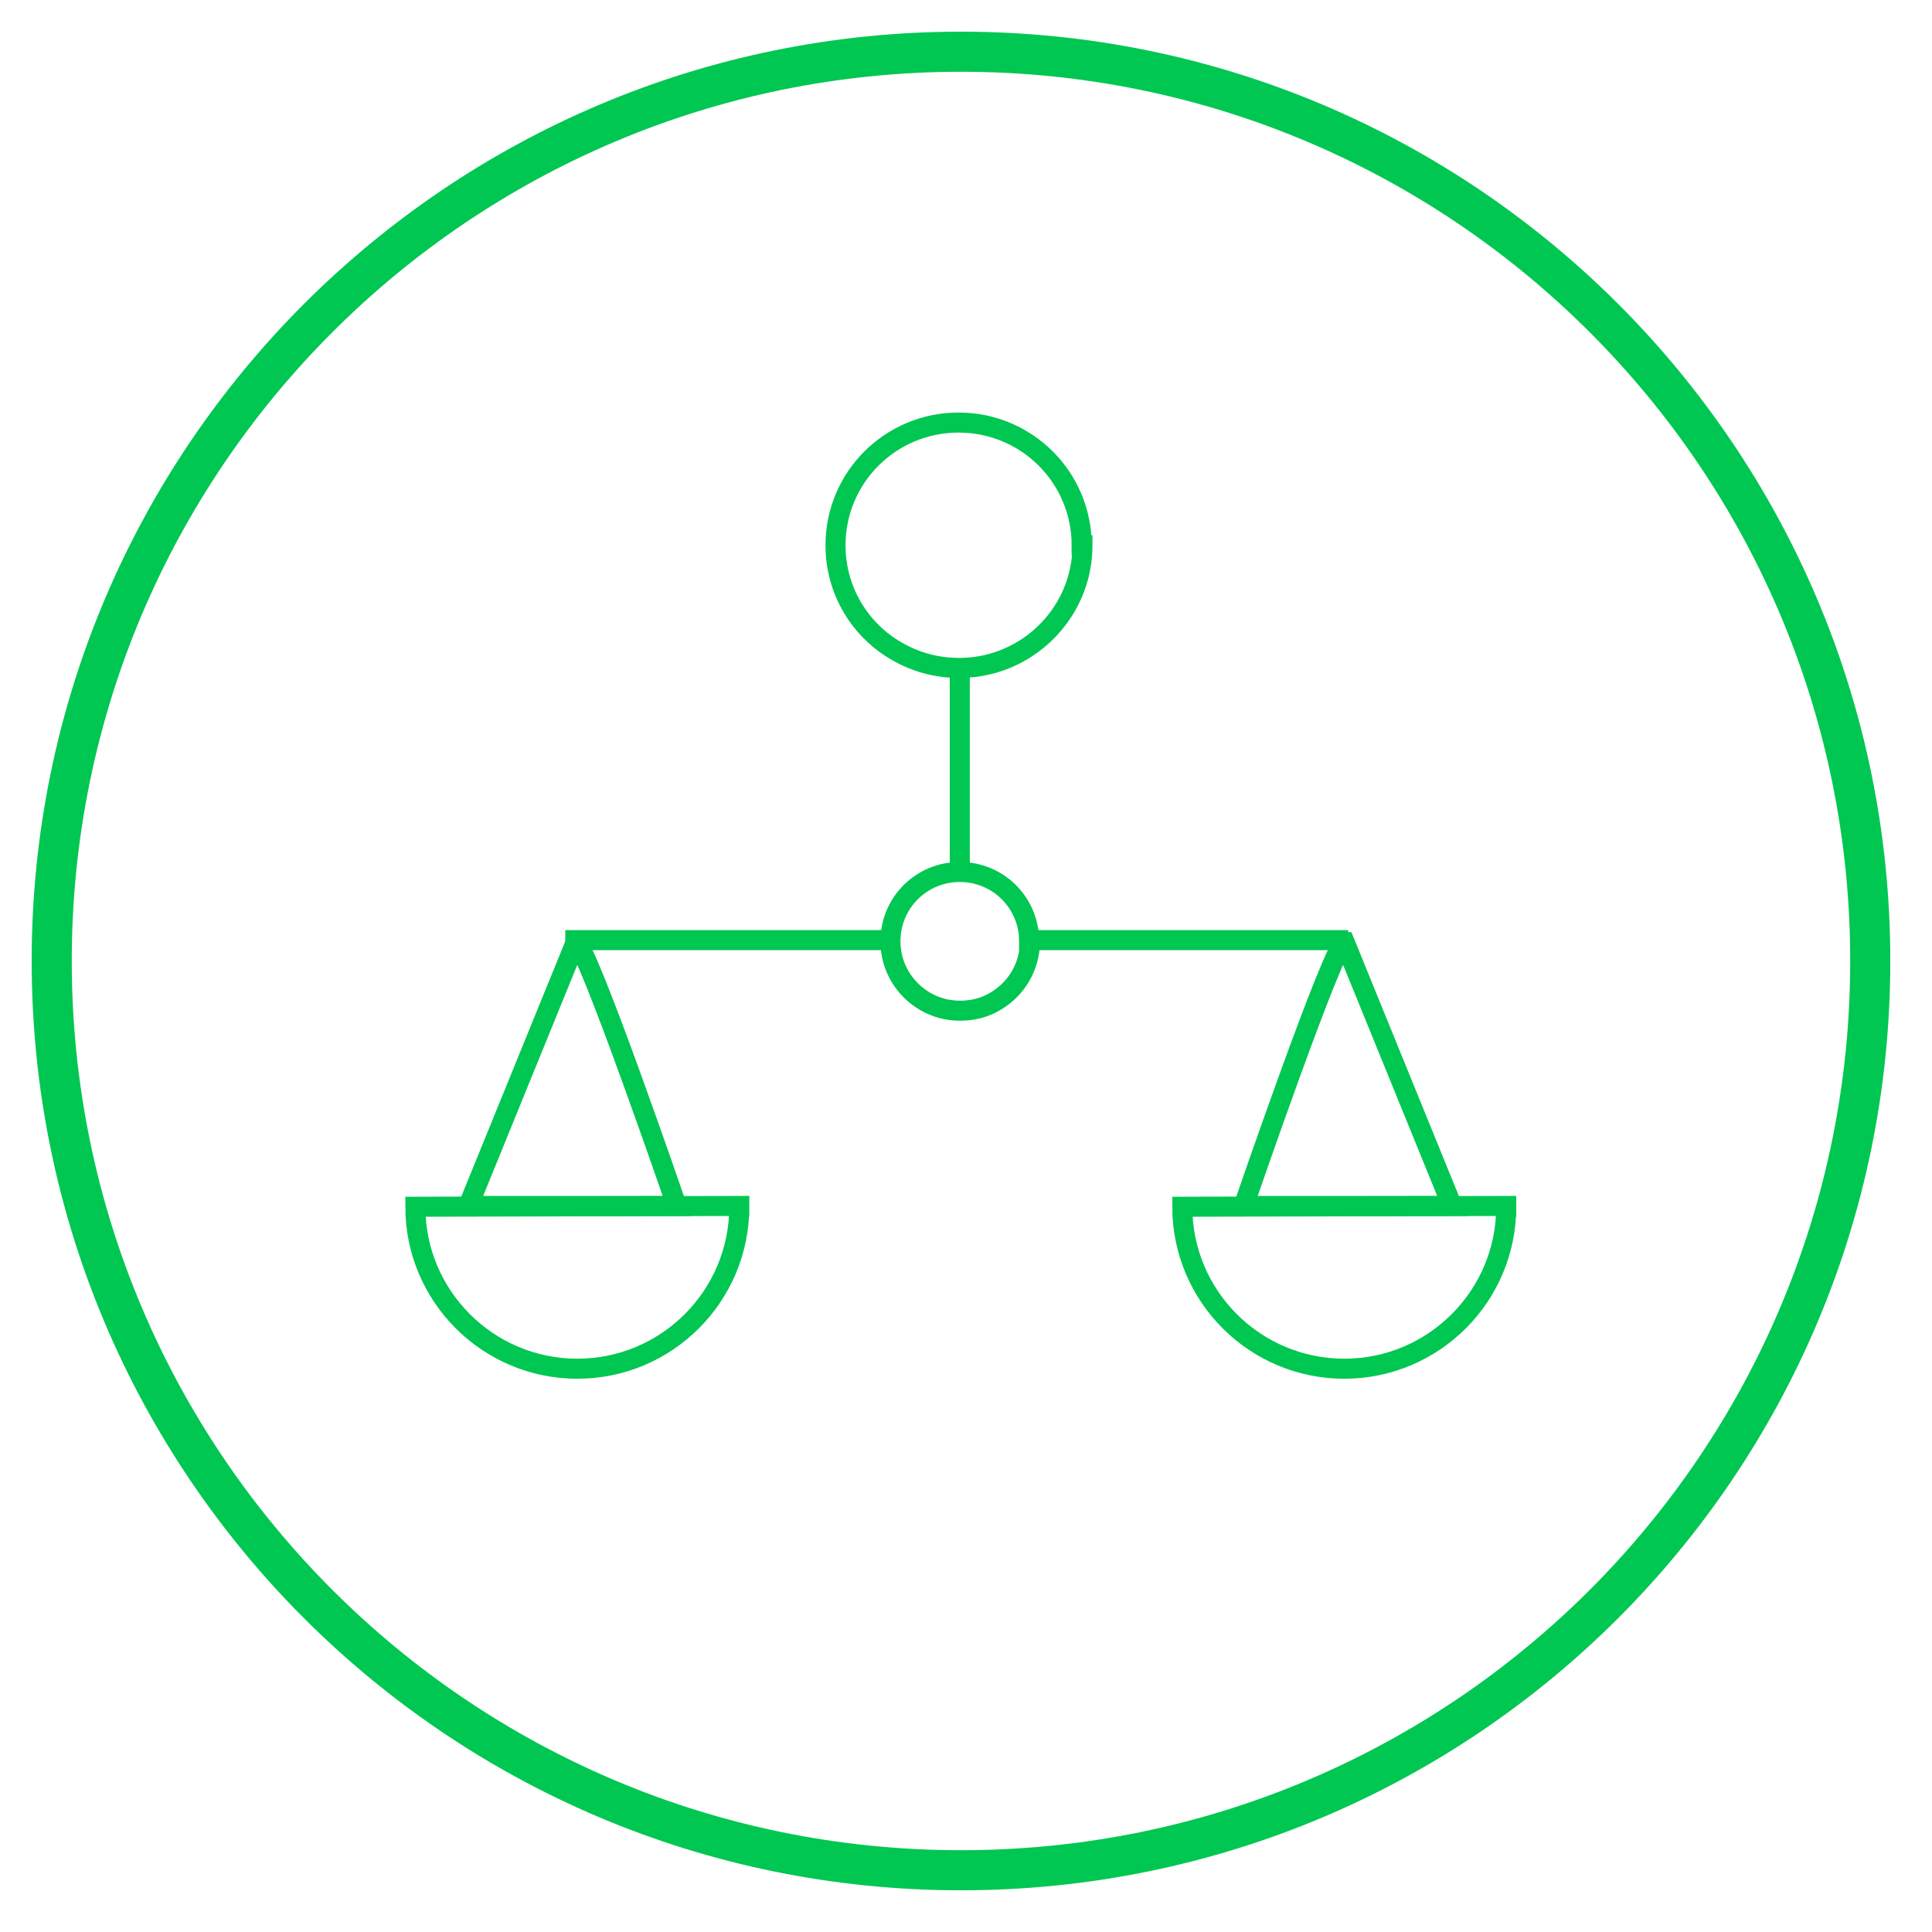 <?xml version="1.0" encoding="UTF-8"?>
<svg id="uuid-8dfb8f8b-1604-4817-bb96-e6b0b7cd9db5" data-name="Layer 1" xmlns="http://www.w3.org/2000/svg" viewBox="0 0 48.19 48.19">
  <defs>
    <style>
      .uuid-9cb1c0bd-b4db-4727-b542-1d9a76424722 {
        stroke-width: .5px;
      }

      .uuid-9cb1c0bd-b4db-4727-b542-1d9a76424722, .uuid-68fa65ea-aabf-4fac-9924-938eeed99dd2 {
        fill: none;
        stroke: #00c752;
        stroke-miterlimit: 10;
      }
    </style>
  </defs>
  <g>
    <path class="uuid-9cb1c0bd-b4db-4727-b542-1d9a76424722" d="M27,13.6c0,1.13-.62,2.12-1.54,2.65-.45,.26-.97,.41-1.54,.41s-1.09-.15-1.54-.41c-.92-.52-1.54-1.51-1.54-2.65,0-1.69,1.37-3.06,3.07-3.06s3.07,1.37,3.07,3.06Z"/>
    <line class="uuid-9cb1c0bd-b4db-4727-b542-1d9a76424722" x1="14.1" y1="23.45" x2="22.07" y2="23.45"/>
    <line class="uuid-9cb1c0bd-b4db-4727-b542-1d9a76424722" x1="25.66" y1="23.45" x2="33.63" y2="23.45"/>
    <path class="uuid-9cb1c0bd-b4db-4727-b542-1d9a76424722" d="M25.69,23.48c0,.64-.35,1.2-.87,1.5-.25,.15-.55,.23-.87,.23s-.61-.08-.87-.23c-.52-.3-.87-.86-.87-1.5,0-.96,.77-1.73,1.73-1.73s1.73,.77,1.73,1.73Z"/>
    <path class="uuid-9cb1c0bd-b4db-4727-b542-1d9a76424722" d="M14.36,23.5l-2.68,6.58h5.2s-2.26-6.58-2.52-6.58Z"/>
    <path class="uuid-9cb1c0bd-b4db-4727-b542-1d9a76424722" d="M33.54,23.5l2.68,6.58h-5.2s2.26-6.58,2.52-6.58Z"/>
    <line class="uuid-9cb1c0bd-b4db-4727-b542-1d9a76424722" x1="23.94" y1="16.43" x2="23.94" y2="21.62"/>
    <path class="uuid-9cb1c0bd-b4db-4727-b542-1d9a76424722" d="M18.44,30.1c0,2.23-1.81,4.04-4.04,4.04s-4.04-1.81-4.04-4.04l8.08-.02v.02Z"/>
    <path class="uuid-9cb1c0bd-b4db-4727-b542-1d9a76424722" d="M37.57,30.1c0,2.23-1.81,4.04-4.04,4.04s-4.04-1.81-4.04-4.04l8.08-.02v.02Z"/>
  </g>
  <path class="uuid-68fa65ea-aabf-4fac-9924-938eeed99dd2" d="M23.97,46.65c12.53,0,22.68-10.15,22.68-22.68S36.49,1.29,23.97,1.29,1.29,11.45,1.29,23.97s10.15,22.68,22.68,22.68Z"/>
</svg>